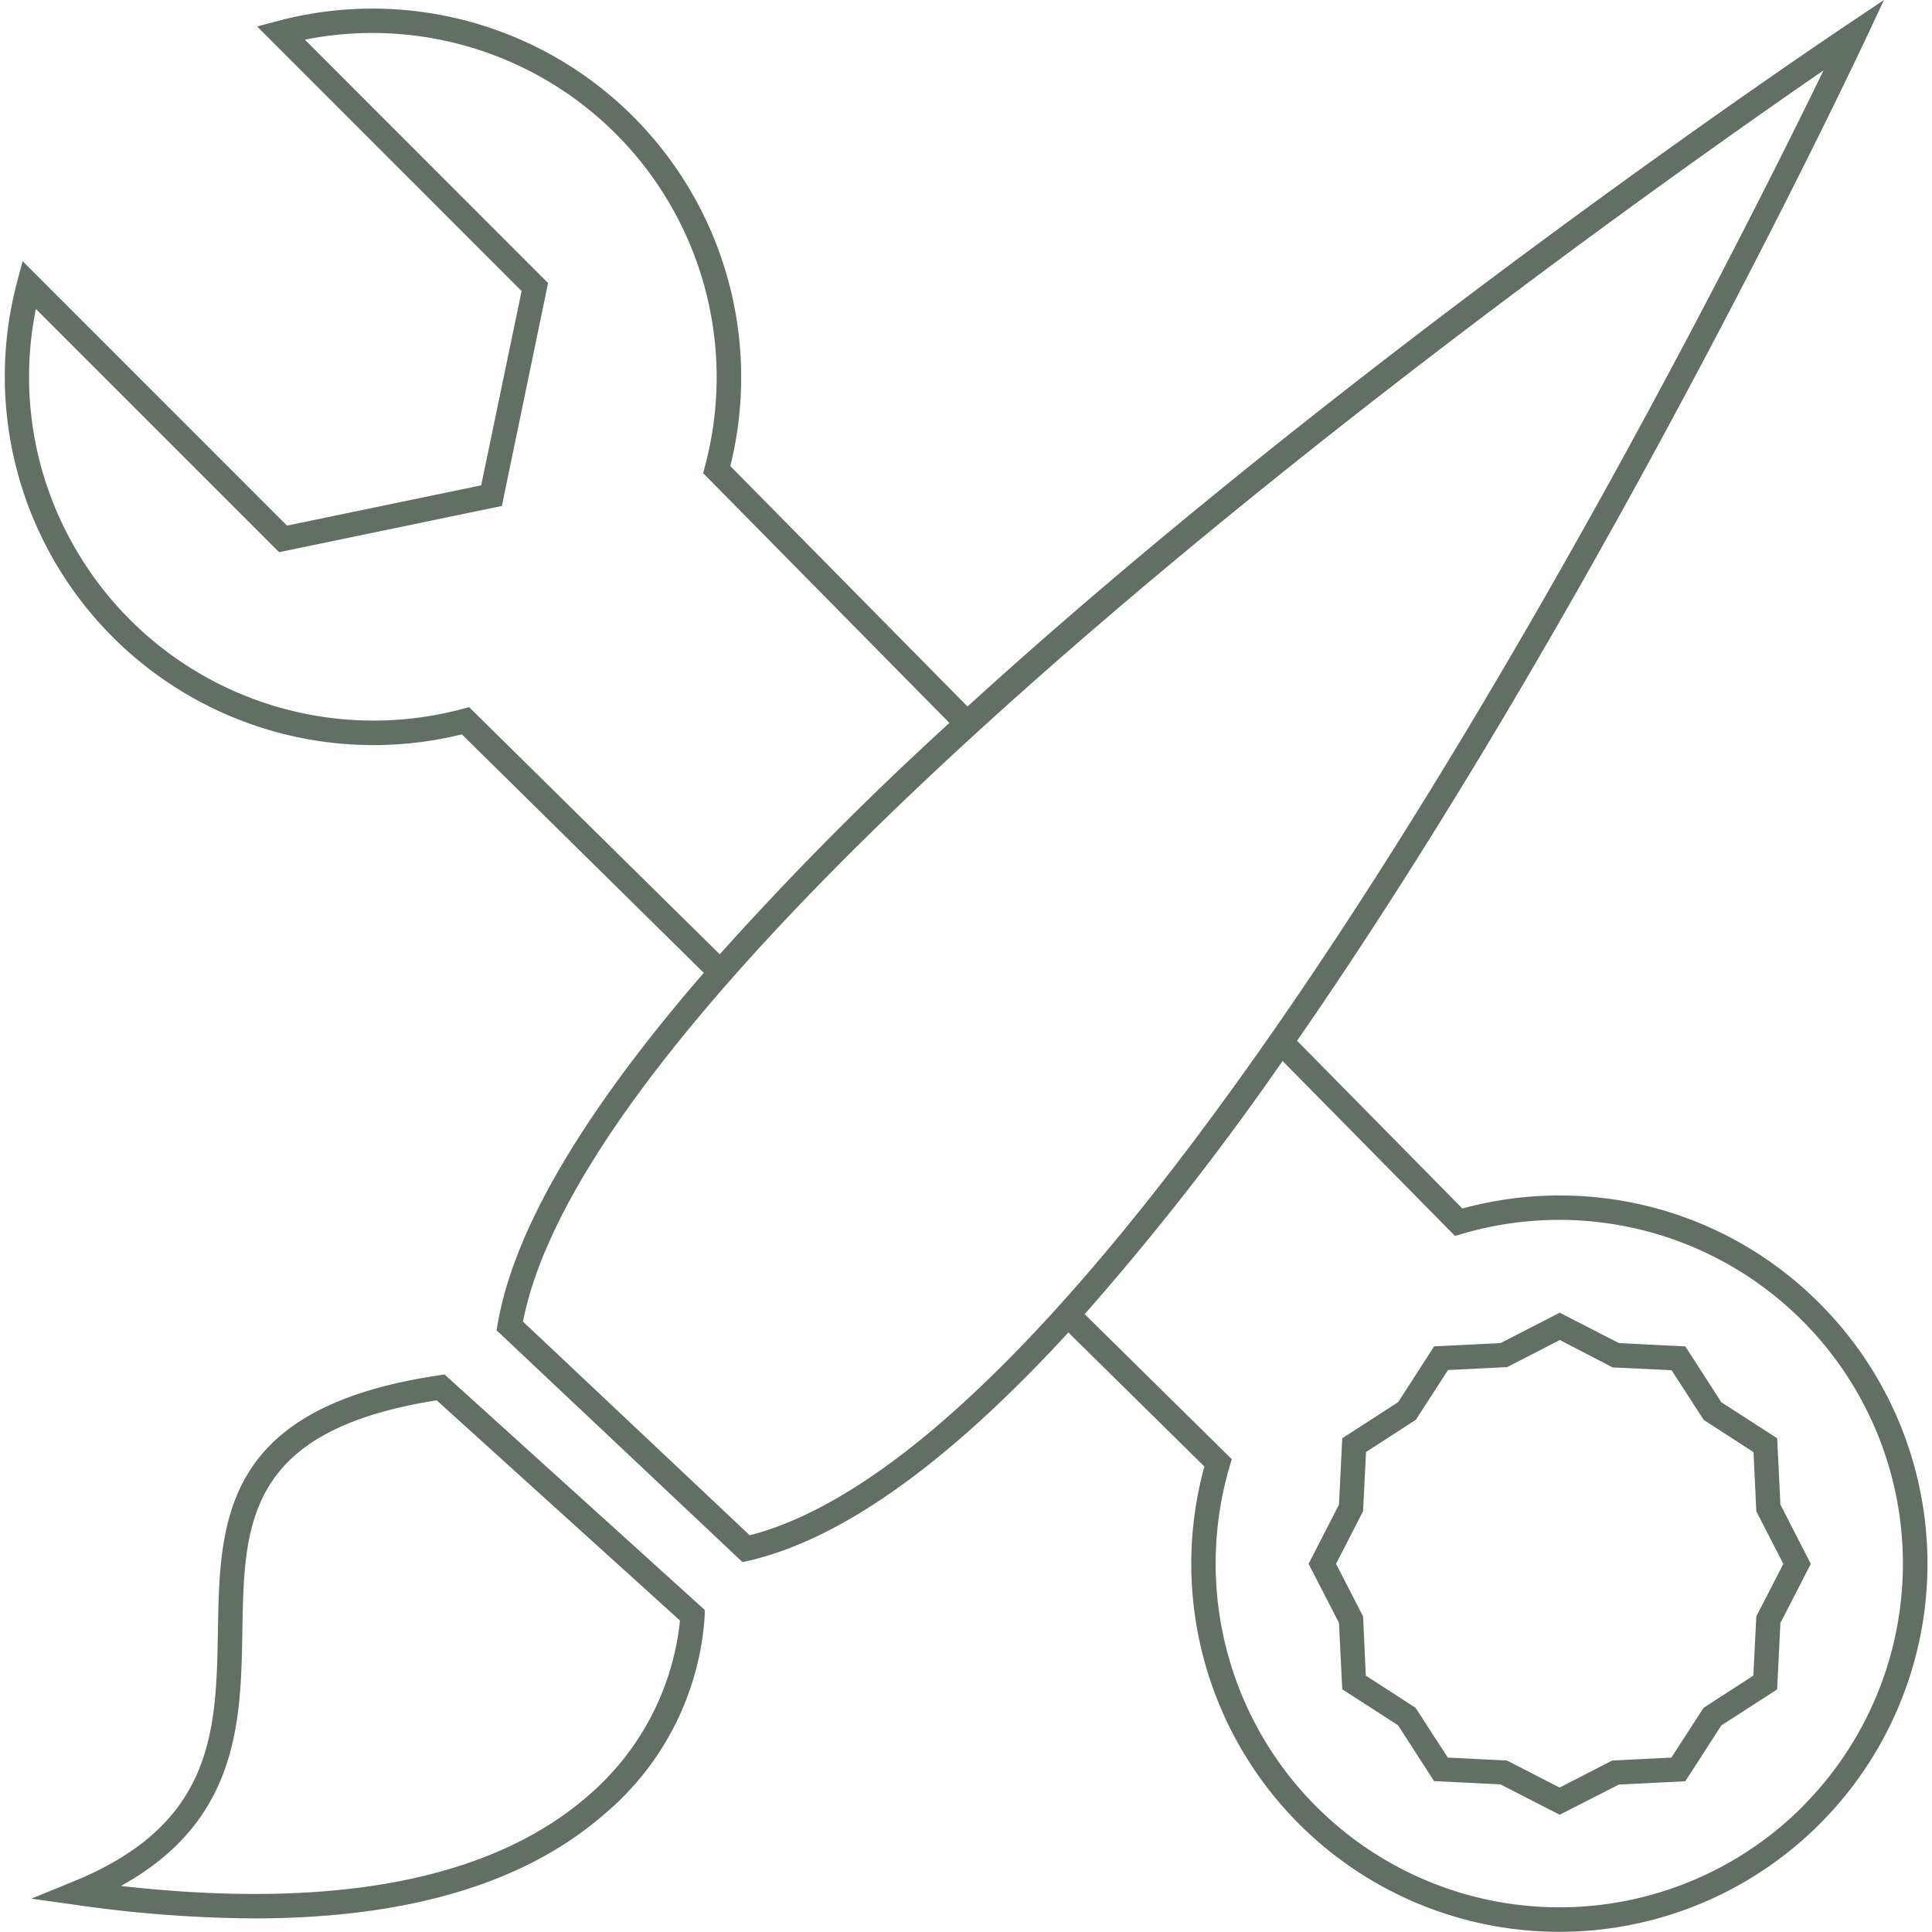 <?xml version="1.0" encoding="UTF-8"?>
<svg xmlns="http://www.w3.org/2000/svg" xmlns:xlink="http://www.w3.org/1999/xlink" width="90" height="90" viewBox="0 0 90 90">
  <defs>
    <clipPath id="clip-path">
      <rect id="Rectangle_78" data-name="Rectangle 78" width="90" height="90" transform="translate(178 2075)" fill="none" stroke="#636f65" stroke-width="3"></rect>
    </clipPath>
  </defs>
  <g id="Groupe_de_masques_10" data-name="Groupe de masques 10" transform="translate(-178 -2075)" clip-path="url(#clip-path)">
    <g id="polyvalence" transform="translate(178.215 2075)">
      <path id="Tracé_163" data-name="Tracé 163" d="M82.724,70.092,82.572,67l-2.6-1.678-1.678-2.6L75.2,62.566,72.442,61.15l-2.756,1.416-3.093.152-1.678,2.6L62.312,67l-.152,3.093-1.416,2.756L62.16,75.6l.152,3.093,2.6,1.678,1.678,2.6,3.093.152,2.756,1.416L75.2,83.13l3.093-.152,1.678-2.6,2.6-1.678.152-3.093,1.416-2.756ZM81.6,75.3l-.137,2.756-2.319,1.5-1.5,2.319-2.756.137-2.452,1.26-2.452-1.26-2.756-.137-1.5-2.319-2.319-1.5L63.283,75.3l-1.26-2.452,1.26-2.452.137-2.756,2.319-1.5,1.5-2.319,2.756-.137,2.452-1.26L74.909,63.7l2.744.129,1.5,2.319,2.319,1.5L81.6,70.4l1.26,2.452L81.6,75.3Z" fill="#636f65"></path>
      <path id="Tracé_164" data-name="Tracé 164" d="M84.531,60.7a17.047,17.047,0,0,0-12.115-5.01h-.023a17.249,17.249,0,0,0-4.486.607l-7.7-7.815q4.071-5.87,8.456-13.121C78.856,18.5,86.6,2.019,86.679,1.852L87.548,0l-1.7,1.139c-1.484.994-23.411,15.752-40.992,31.773l-11.049-11.2A17.175,17.175,0,0,0,12.719.979l-.956.254,12.32,12.324L22.2,22.61l-9.045,1.875L.839,12.165l-.254.956A17.175,17.175,0,0,0,21.3,34.209l11.269,11.11c-5.147,5.948-8.783,11.618-9.6,16.351l-.053.3,11.459,10.8.3-.068c4.335-1.006,9.307-4.566,14.879-10.631l6.335,6.244A17.147,17.147,0,1,0,84.531,60.7Zm-62.9-27.757-.315.084A16.044,16.044,0,0,1,3.31,25.578,15.9,15.9,0,0,1,1.457,14.393l11.33,11.33L23.164,23.57l2.152-10.385L13.987,1.848A16.038,16.038,0,0,1,32.623,21.726l-.084.315L44.013,33.678a151.651,151.651,0,0,0-10.7,10.776L21.635,32.938ZM34.71,71.519,24.147,61.564c3.575-18.2,50.834-51.57,60.585-58.284C79.5,14.047,53.058,66.767,34.714,71.519ZM83.76,84.155A16.016,16.016,0,0,1,57.07,68.3l.095-.326-6.851-6.756a129.04,129.04,0,0,0,9.219-11.793l8.031,8.149.326-.095a16.135,16.135,0,0,1,4.5-.653h.023A16.017,16.017,0,0,1,83.756,84.151Z" fill="#636f65"></path>
      <path id="Tracé_165" data-name="Tracé 165" d="M20.226,64.069c-10.115,1.5-10.2,6.786-10.29,11.9-.08,4.627-.152,9-6.737,11.679l-1.959.8,2.1.292a59.966,59.966,0,0,0,8.293.626c7.124,0,12.586-1.621,16.29-4.843a13.178,13.178,0,0,0,4.691-9.273v-.254L20.492,64.027l-.266.038ZM27.153,83.68c-4.494,3.89-11.8,5.295-21.737,4.175,5.511-3.04,5.591-7.709,5.659-11.869.084-5.014.156-9.348,9.052-10.753L31.461,75.49A12.429,12.429,0,0,1,27.15,83.68Z" fill="#636f65"></path>
    </g>
  </g>
</svg>
